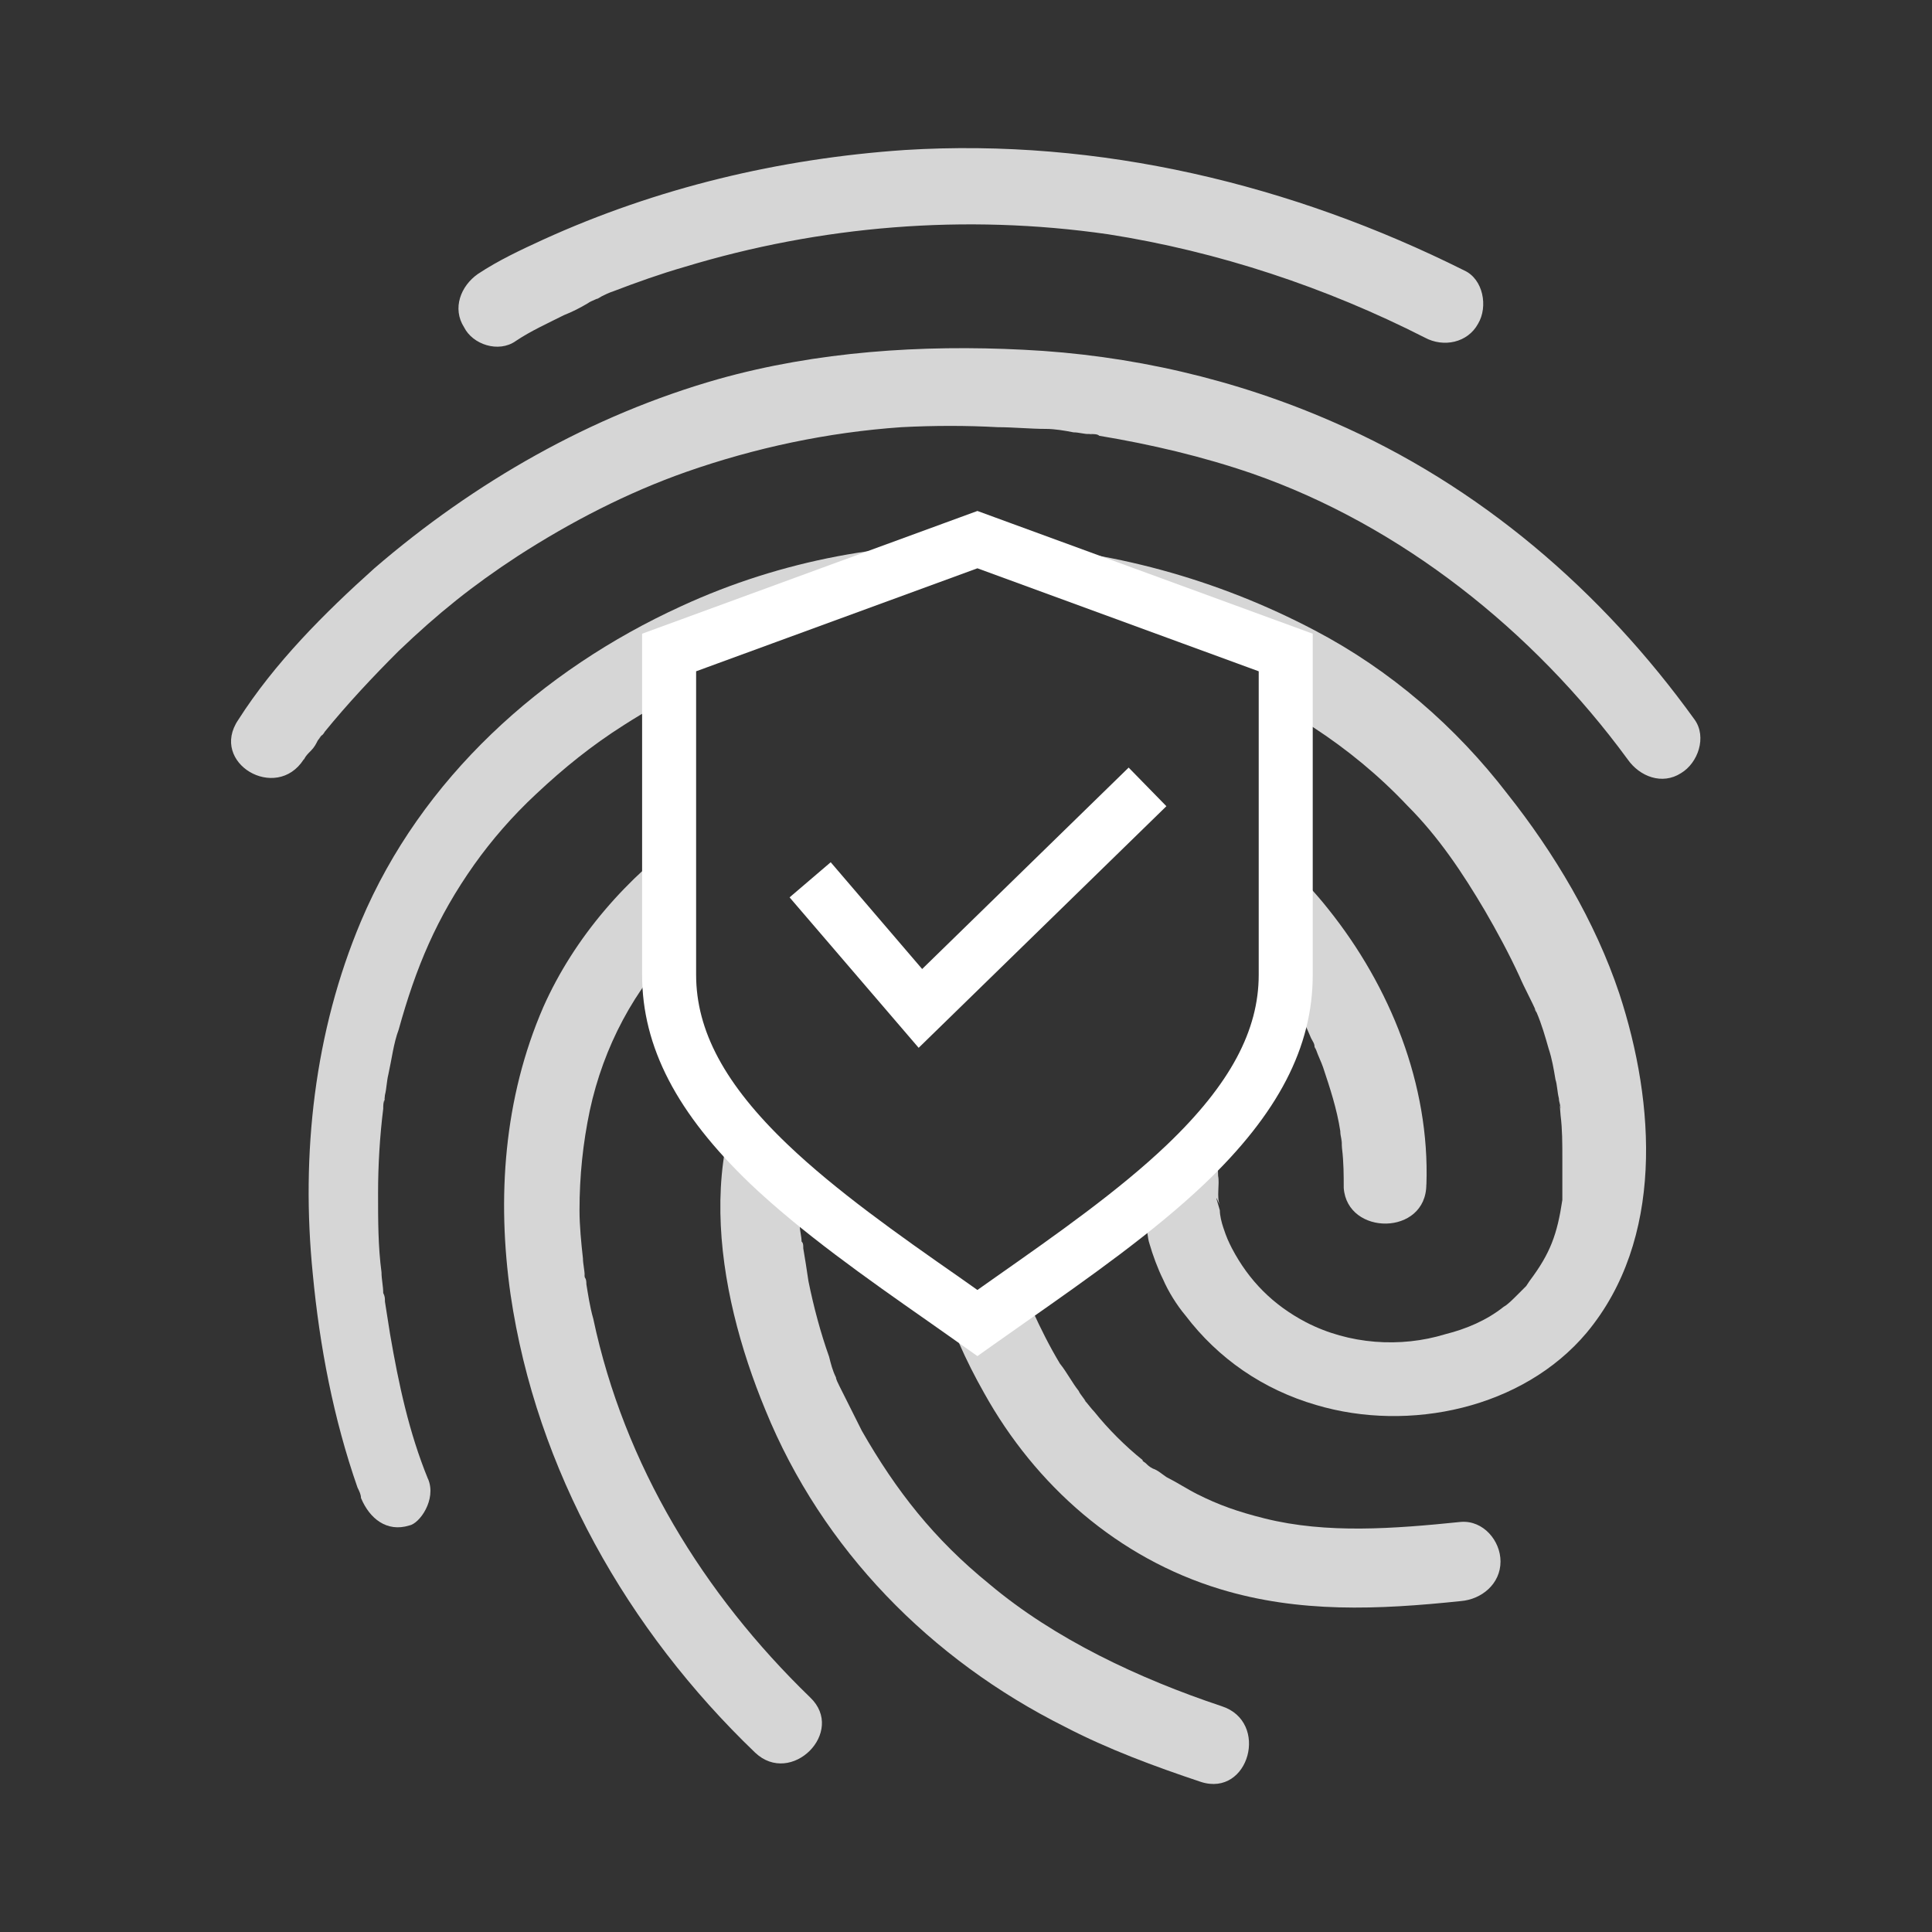 <?xml version="1.0" encoding="UTF-8"?>
<svg xmlns="http://www.w3.org/2000/svg" xmlns:xlink="http://www.w3.org/1999/xlink" id="Layer_2" viewBox="0 0 225 225">
  <rect x="0" y="0" width="225" height="225" fill="#333333" stroke="none"/>
  <defs>
    <clipPath id="clippath">
      <path d="M0,0V225H225V0H0ZM147.25,113.53c0,6.73-3.45,13.17-10.88,20.27-5.62,5.37-12.96,10.52-20.07,15.51l-2.48,1.75-2.48-1.75c-7.11-4.95-14.45-10.14-20.07-15.51-7.43-7.09-10.88-13.53-10.88-20.27v-35.81l33.43-12.24,33.43,12.24v35.81Z" fill="none"></path>
    </clipPath>
  </defs>
  <g id="Layer_1-2">
    <g>
      <rect width="225" height="225" fill="none"></rect>
      <g>
        <path d="M108.5,153.35l3.89,2.74,1.44,1.02,1.44-1.02,3.89-2.74c7.25-5.08,14.74-10.35,20.67-15.98,8.47-8.08,12.38-15.66,12.38-23.84v-39.26l-38.38-14.05-38.38,14.05v39.26c0,8.18,3.95,15.76,12.38,23.84,5.93,5.63,13.42,10.91,20.67,15.98Zm-28.1-39.83v-35.81l33.43-12.24,33.43,12.24v35.81c0,6.73-3.45,13.17-10.88,20.27-5.62,5.37-12.96,10.52-20.07,15.51l-2.48,1.75-2.48-1.75c-7.11-4.95-14.45-10.14-20.07-15.51-7.43-7.09-10.88-13.53-10.88-20.27Z" fill="#fff" stroke="#fff" stroke-miterlimit="10" stroke-width="1.34"></path>
        <polygon points="134.89 93.88 131.43 90.34 107.35 113.83 96.67 101.36 92.9 104.58 107.03 121.05 134.89 93.88" fill="#fff" stroke="#fff" stroke-miterlimit="10" stroke-width="1.34"></polygon>
      </g>
      <g clip-path="url(#clippath)">
        <g opacity=".8">
          <g>
            <path d="M60.07,39.71c1.8-1.2,3.61-2,5.61-3.01,1-.4,1.8-.8,2.81-1.4,.2-.2,1.8-.8,1.2-.6-.6,.4,.4-.2,.4-.2,.4-.2,.8-.4,1.4-.6,2.61-1,5.41-2,8.22-2.81,15.84-4.81,32.68-6.21,49.32-3.81,12.83,2,25.46,6.21,36.89,12.03,2.21,1.2,5.01,.6,6.21-1.6,1.2-2,.6-5.21-1.6-6.21-20.05-10.02-42.5-15.44-65.16-14.03-14.64,1-28.87,4.41-42.1,10.43-2.61,1.2-5.21,2.41-7.62,4.01-2,1.4-3.01,4.01-1.6,6.21,1,2,4.01,3.01,6.01,1.6h0Z" fill="#fff"></path>
            <path d="M49.84,172.23c-2.21-5.41-3.41-11.03-4.41-16.84-.2-1.2-.4-2.61-.6-3.81,0-.2-.2-1.4,0,0,0-.4,0-.6-.2-1,0-.8-.2-1.6-.2-2.41-.4-3.01-.4-6.01-.4-9.22s.2-6.62,.6-9.82c0-.4,0-.8,.2-1.2-.2,1,0-.2,0-.4,.2-.8,.2-1.6,.4-2.41,.4-1.8,.6-3.61,1.2-5.21,2-7.22,4.41-13.03,8.82-19.25,2-2.81,4.41-5.61,7.22-8.22,3.21-3.01,6.42-5.61,10.22-8.02,9.42-6.01,20.25-10.22,31.48-11.23,12.23-1.2,24.46,.6,35.89,5.01,9.02,3.41,17.24,8.62,23.86,15.64,3.61,3.61,6.42,7.82,9.02,12.23,1.4,2.41,2.81,5.01,4.01,7.62,.6,1.4,1.4,2.81,2,4.21-.4-.8-.2-.2,0,0,.6,1.4,1,2.81,1.4,4.21,.4,1.2,.6,2.41,.8,3.61,.2,.6,.2,1.4,.4,2.21,0,.4,.2,.8,.2,1.2-.2-1.2,0,.6,0,.8,.2,1.6,.2,3.21,.2,5.01v4.81q0-.4,0,0c-.6,4.01-1.4,6.21-3.81,9.42,.4-.6-.4,.6-.4,.6l-1,1c-.6,.6-1.2,1.2-1.6,1.4-2,1.6-4.41,2.61-6.82,3.21-5.21,1.6-11.23,1.2-16.24-1.4-3.81-2-6.62-4.81-8.62-8.62-.4-.8-.6-1.2-1-2.41-.2-.6-.4-1.4-.4-2-.2-.8-.8-2.41,0-.6-.4-1,0-2.41-.2-3.41,0-1.6-.4-3.21-.6-5.01-4.41-22.05-35.89-28.87-50.12-12.43-10.83,12.43-7.82,30.67-2,44.71,6.62,16.24,19.25,29.07,34.88,36.89,5.01,2.61,10.43,4.61,15.84,6.42,5.61,1.8,8.02-7.02,2.41-8.82-9.62-3.21-19.45-7.82-27.06-14.23-6.42-5.21-10.83-10.83-14.84-17.84l-2.41-4.81c-.4-.8,.2,.4-.2-.4-.2-.4-.4-.8-.4-1-.4-.8-.6-1.6-.8-2.41-1-2.81-1.8-5.81-2.41-8.82-.2-1.4-.4-2.61-.6-3.81,0-.4,0-.6-.2-.8-.2-1,0,.4,0,0,0-.6-.2-1.2-.2-1.8-.6-5.01,.2-10.02,2.81-14.43,5.61-9.22,16.64-10.83,25.86-7.02,3.41,1.4,6.62,3.81,8.62,7.02,2.41,3.81,2.21,8.02,2.81,12.63,.2,1.2,0,.4,0,.2,0,.6,.2,1,.2,1.6,.2,.6,.2,1.4,.4,2,.4,1.4,1,3.01,1.6,4.21,.6,1.4,1.6,3.01,2.61,4.21,3.81,5.01,9.02,8.62,15.24,10.43,10.83,3.21,24.06,.4,31.48-8.42,9.02-10.83,8.02-26.66,3.81-39.49-2.81-8.42-7.62-16.44-13.03-23.26-6.01-7.82-13.63-14.43-22.45-19.05-22.85-12.03-50.32-13.63-73.78-2.81-16.24,7.42-30.27,20.05-37.29,36.69-5.41,12.83-7.02,27.06-5.61,41.1,.8,8.42,2.41,16.84,5.21,24.86,.2,.4,.4,.8,.4,1.2,1,2.41,3.01,4.01,5.61,3.21,1.2-.2,3.21-3.01,2.21-5.41h0Z" fill="#fff"></path>
            <path d="M35.41,88.43c.2-.4,.4-.6,.8-1,.4-.4,.6-.8,.8-1.2,.2-.4,1-1.2,0,0,.2-.4,.6-.6,.8-1,2.61-3.21,5.61-6.42,8.62-9.42,4.61-4.41,8.62-7.62,13.83-11.03,6.21-4.01,12.83-7.42,19.65-9.82,8.02-2.81,16.44-4.61,25.06-5.21,3.81-.2,7.62-.2,11.23,0,1.8,0,3.81,.2,5.61,.2,1,0,2.21,.2,3.21,.4,.6,0,1.2,.2,1.8,.2,1.2,.2-1-.2,.2,0,.4,0,.8,0,1,.2,6.01,1,12.03,2.41,17.84,4.41,17.24,6.01,32.68,18.24,43.7,33.28,1.4,2,4.01,3.01,6.21,1.6,2-1.2,3.01-4.21,1.6-6.21-10.83-15.04-25.06-27.27-42.1-34.68-11.43-5.01-23.66-7.82-36.09-8.42-11.83-.6-24.06,.2-35.49,3.41-14.84,4.21-28.47,12.03-40.1,22.05-5.81,5.21-11.63,11.03-15.84,17.64-3.41,5.01,4.41,9.62,7.62,4.61h0Z" fill="#fff"></path>
            <path d="M107.58,137.55c-.2,8.62,2.81,17.24,7.02,24.66,6.01,10.83,15.64,19.25,27.47,22.85,9.22,2.81,18.44,2.41,28.07,1.4,2.41-.2,4.61-2,4.61-4.61,0-2.41-2-4.81-4.61-4.61-7.82,.8-15.64,1.4-22.85-.4-3.21-.8-5.41-1.6-7.82-2.81-1.2-.6-2.41-1.4-3.61-2-.6-.4-1-.8-1.6-1-.4-.2-.6-.4-.8-.6q-.2-.2,0,0c-.2-.2-.4-.2-.4-.4-2-1.6-4.01-3.61-5.61-5.61-.4-.4-.8-1-1.2-1.4,.6,.6-.6-.8-.6-1-.8-1-1.4-2.21-2.21-3.21-1.2-2-2.21-4.01-3.21-6.21,0-.2-.2-.4-.2-.6,.4,1,.2,.4,0,.2-.2-.6-.4-1-.6-1.6-.4-1-.6-2-1-3.01-.6-1.8-1-3.61-1.4-5.41,0-.2-.2-1.6-.2-.6,.2,1,0-.4,0-.6v-3.61c0-5.61-9.02-5.61-9.22,.2h0Z" fill="#fff"></path>
            <path d="M166.12,137.95c.4-11.63-4.21-23.06-11.43-32.08-11.43-14.43-31.48-21.25-49.52-18.85-17.44,2.21-34.68,14.03-41.9,30.27-4.61,10.63-5.41,22.25-3.81,33.48,3.01,20.45,13.63,39.09,28.47,53.33,4.21,4.01,10.63-2.41,6.42-6.42-12.43-12.03-21.65-27.06-25.26-44.11-.4-1.4-.6-2.81-.8-4.01,0-.2,0-.6-.2-.8-.2-1.2,.2,1,0-.2,0-.6-.2-1.4-.2-2-.2-1.8-.4-3.81-.4-5.61,0-4.01,.4-7.82,1.2-11.63,1.6-7.42,5.21-14.23,10.43-19.45,2.61-2.61,4.61-4.01,7.22-6.01,3.61-2.41,7.22-4.41,11.43-5.81,9.62-3.21,19.65-2.81,29.07,.2,7.02,2.21,13.03,5.81,17.84,10.83,2.61,2.61,4.01,4.41,6.01,7.82,.8,1.2,1.4,2.61,2,4.01,.2,.4,.4,.6,.4,1,.4,1-.2-.6,.2,.4,.2,.6,.6,1.4,.8,2,.8,2.41,1.6,4.81,2,7.42,0,.6,.2,1,.2,1.6-.2-1.6,0,0,0,.4,.2,1.6,.2,3.21,.2,4.61,.4,5.61,9.62,5.61,9.62-.4h0Z" fill="#fff"></path>
          </g>
        </g>
      </g>
    </g>
  </g>
</svg>

